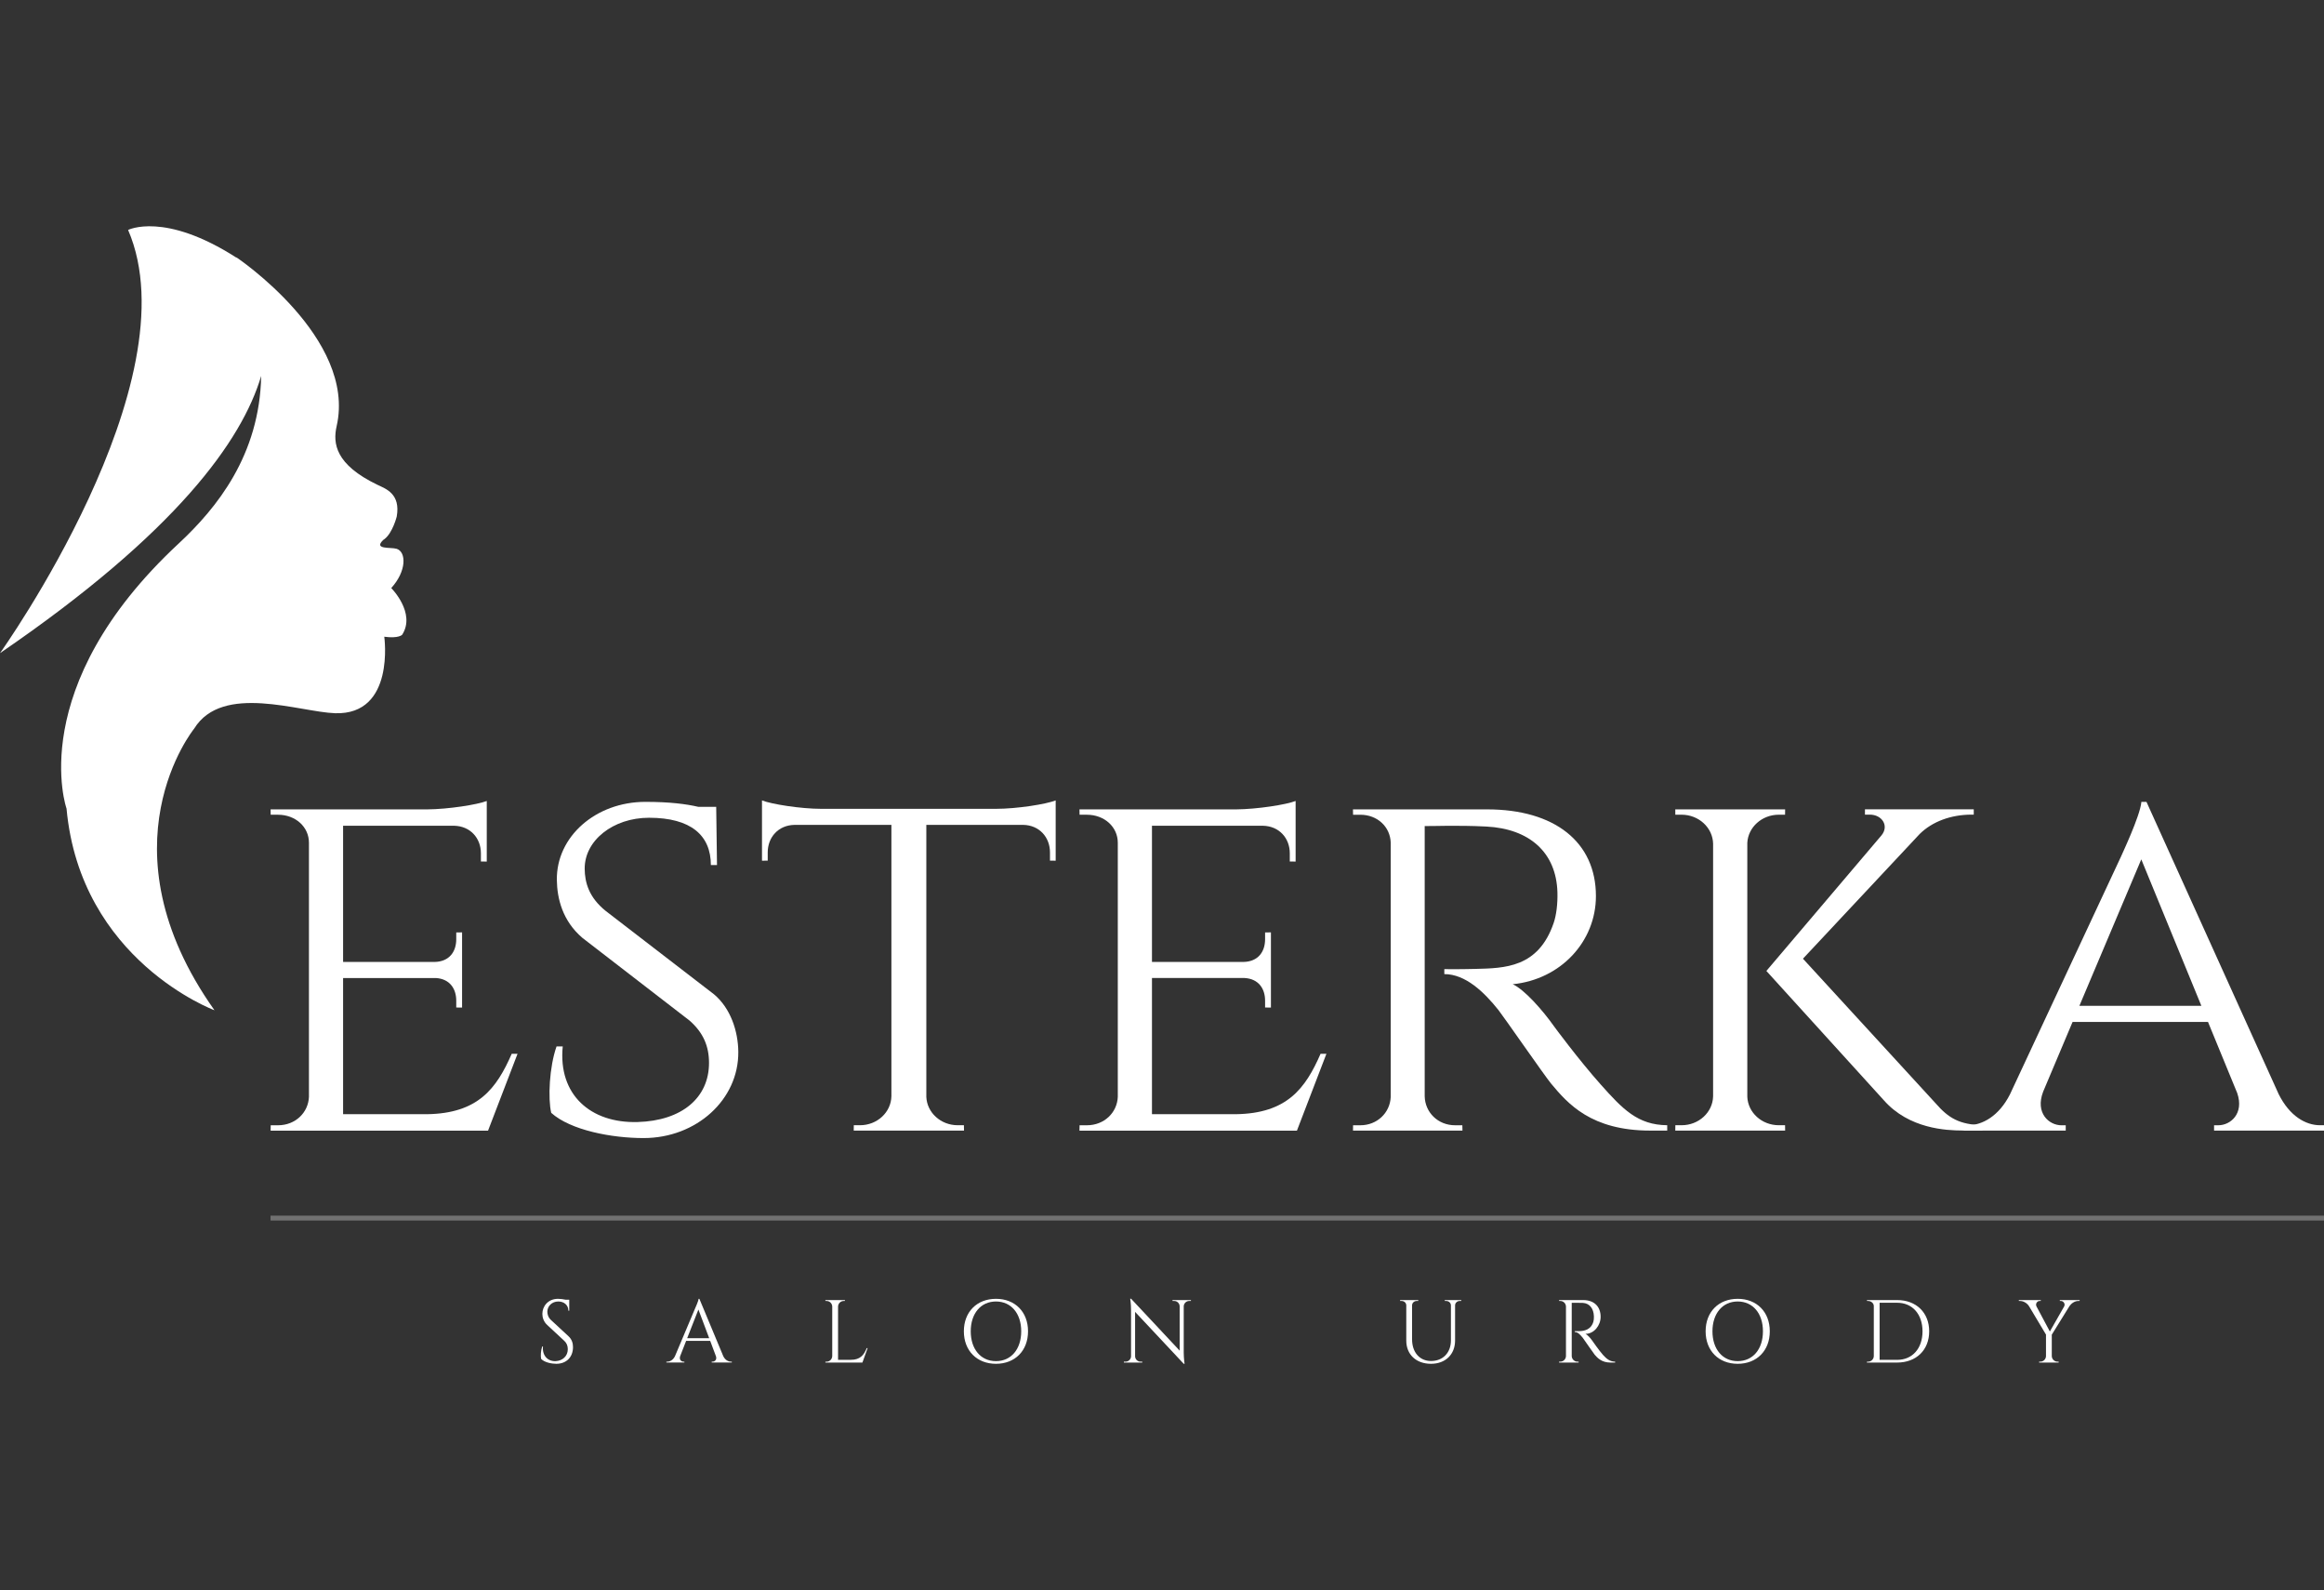 <?xml version="1.0" encoding="utf-8"?>
<!-- Generator: Adobe Illustrator 15.0.0, SVG Export Plug-In . SVG Version: 6.00 Build 0)  -->
<!DOCTYPE svg PUBLIC "-//W3C//DTD SVG 1.1//EN" "http://www.w3.org/Graphics/SVG/1.1/DTD/svg11.dtd">
<svg version="1.1" id="Layer_1" xmlns="http://www.w3.org/2000/svg" xmlns:xlink="http://www.w3.org/1999/xlink" x="0px" y="0px"
	 width="288px" height="197px" viewBox="0 0 288 197" enable-background="new 0 0 288 197" xml:space="preserve">
<rect x="0" y="0" width="288" height="197" fill="#333333" stroke="none"/>
<g>
	<rect fill="none" width="288" height="197"/>
	<g>
		<path fill="#FFFFFF" d="M70.451,165.552c0.44,0.406,0.557,0.9,0.557,1.348c0,1.223-0.8,2.067-2.072,2.067
			c-0.544,0-1.438-0.154-1.875-0.604c-0.081-0.341-0.04-1.045,0.128-1.541h0.097c-0.11,1.14,0.611,1.869,1.595,1.813
			c0.807-0.045,1.483-0.598,1.483-1.481c0-0.434-0.157-0.775-0.436-1.031l-2.117-1.966c-0.447-0.409-0.6-0.944-0.6-1.371
			c0-0.933,0.686-1.87,1.944-1.87c0.292,0,0.656,0.05,0.948,0.112h0.44v0.133v1.225h-0.108c0.002-0.708-0.555-1.139-1.245-1.139
			c-0.814,0-1.362,0.598-1.362,1.271c0,0.29,0.099,0.699,0.45,1.021L70.451,165.552z"/>
		<path fill="#FFFFFF" d="M89.625,168.006c0.225,0.491,0.634,0.696,0.973,0.696h0.092v0.107H88.2v-0.107h0.097
			c0.286,0,0.582-0.252,0.418-0.694l-0.706-1.884h-2.98l-0.739,1.891c-0.157,0.438,0.139,0.688,0.422,0.688h0.099v0.107h-2.229
			v-0.107h0.099c0.337,0,0.746-0.205,0.971-0.696l2.508-5.951c0,0,0.409-0.896,0.409-1.14h0.101L89.625,168.006z M87.885,165.792
			l-1.335-3.549l-1.391,3.549H87.885z"/>
		<path fill="#FFFFFF" d="M107.517,167.026l-0.643,1.787h-4.589l0.004-0.108h0.139c0.387,0,0.699-0.313,0.706-0.698v-6.129
			c-0.006-0.387-0.319-0.696-0.706-0.696h-0.139l-0.004-0.11h2.418v0.11h-0.139c-0.387,0-0.701,0.31-0.708,0.696v6.596h1.584
			c1.173,0,1.623-0.604,1.967-1.447H107.517z"/>
		<path fill="#FFFFFF" d="M127.398,164.941c0,2.415-1.623,4.026-3.973,4.026s-3.979-1.611-3.979-4.026
			c0-2.416,1.628-4.025,3.979-4.025S127.398,162.525,127.398,164.941 M126.554,164.941c0-2.216-1.254-3.694-3.128-3.694
			c-1.878,0-3.128,1.479-3.128,3.694c0,2.218,1.25,3.696,3.128,3.696C125.3,168.637,126.554,167.159,126.554,164.941"/>
		<path fill="#FFFFFF" d="M147.584,161.071v0.11h-0.207c-0.369,0-0.67,0.294-0.684,0.66v5.715c0,0.713,0.104,1.411,0.104,1.411
			h-0.104l-6.027-6.434v5.506c0.01,0.368,0.311,0.663,0.68,0.663h0.205v0.11h-2.277v-0.11h0.207c0.373,0,0.674-0.297,0.682-0.67
			v-5.746c0-0.755-0.104-1.382-0.104-1.382h0.109l6.021,6.432v-5.485c-0.004-0.371-0.305-0.67-0.678-0.67h-0.207v-0.11H147.584z"/>
		<path fill="#FFFFFF" d="M181.086,161.071v0.11h-0.18c-0.311,0-0.566,0.218-0.586,0.521v4.375c0,1.732-1.195,2.89-2.984,2.89
			c-1.838,0-3.064-1.147-3.064-2.871v-4.367c-0.004-0.318-0.266-0.548-0.584-0.548h-0.18v-0.11h2.246v0.11h-0.18
			c-0.314,0-0.57,0.22-0.584,0.53v4.223c0,1.611,0.939,2.686,2.346,2.686c1.479,0,2.463-1.019,2.469-2.544v-4.362
			c-0.014-0.308-0.27-0.532-0.584-0.532h-0.18v-0.11H181.086z"/>
		<path fill="#FFFFFF" d="M196.195,161.071c1.34,0,2.162,0.789,2.162,2.079c0,1.069-0.818,2.107-1.879,2.107
			c0.234,0.11,0.576,0.477,0.791,0.777c0,0,0.953,1.362,1.381,1.83c0.443,0.487,0.854,0.831,1.504,0.838v0.11h-0.605
			c-1.029,0-1.582-0.556-1.928-0.971c-0.127-0.148-1.377-1.962-1.461-2.07c-0.289-0.361-0.611-0.746-1.016-0.746v-0.101
			c0,0,0.252,0.004,0.584-0.005c0.574-0.016,1.416-0.152,1.725-1.148c0.051-0.155,0.082-0.42,0.072-0.663
			c-0.027-1-0.547-1.641-1.371-1.686c-0.566-0.031-1.234-0.004-1.379-0.009v6.592c0.01,0.386,0.324,0.696,0.711,0.696h0.139
			l0.004,0.11h-2.418v-0.11h0.145c0.381,0,0.695-0.308,0.705-0.69v-6.137c-0.01-0.385-0.318-0.694-0.709-0.694h-0.141v-0.11H196.195
			z"/>
		<path fill="#FFFFFF" d="M219.32,164.941c0,2.415-1.627,4.026-3.979,4.026c-2.35,0-3.973-1.611-3.973-4.026
			c0-2.416,1.623-4.025,3.973-4.025C217.693,160.916,219.32,162.525,219.32,164.941 M218.471,164.941
			c0-2.216-1.25-3.694-3.129-3.694c-1.873,0-3.127,1.479-3.127,3.694c0,2.218,1.254,3.696,3.127,3.696
			C217.221,168.637,218.471,167.159,218.471,164.941"/>
		<path fill="#FFFFFF" d="M235.104,161.071c2.361,0,3.969,1.551,3.969,3.874c0,2.321-1.607,3.868-3.969,3.868h-3.748l0.006-0.11
			h0.139c0.387,0,0.701-0.311,0.709-0.694v-6.196c0-0.354-0.34-0.631-0.705-0.631h-0.139l-0.004-0.11H235.104z M232.93,168.478
			h2.174c1.893,0,3.143-1.414,3.143-3.533c0-2.123-1.258-3.541-3.143-3.541h-2.174V168.478z"/>
		<path fill="#FFFFFF" d="M257.717,161.071v0.11h-0.154c-0.463,0-0.875,0.304-1.109,0.643l-2.189,3.535v2.647
			c0.01,0.386,0.324,0.696,0.711,0.696h0.139v0.11h-2.418v-0.11h0.145c0.381,0,0.697-0.308,0.705-0.69v-2.665l-2.104-3.521
			c-0.215-0.339-0.65-0.645-1.113-0.645h-0.148v-0.11h2.719v0.11h-0.141c-0.322,0-0.553,0.373-0.385,0.686l1.652,3.097l1.768-3.097
			l0.004-0.012c0.172-0.31-0.094-0.674-0.395-0.674h-0.141v-0.11H257.717z"/>
		<path fill="#FFFFFF" d="M60.482,140.08H33.538l0.009-0.665h0.91c2.142,0,3.749-1.564,3.829-3.52v-31.481
			c0-1.976-1.674-3.472-3.832-3.472h-0.908l-0.014-0.663h19.376c2.669-0.02,6.258-0.591,7.414-1.042v7.507l-0.726-0.009v-1.021
			c0-1.86-1.303-3.366-3.321-3.408H42.518v16.874h11.335c1.838-0.036,2.688-1.281,2.688-2.813v-0.845l0.722-0.005v9.313
			l-0.722-0.005v-0.845c0-1.487-0.802-2.705-2.533-2.809h-11.49v16.872h10.373c6.373-0.086,8.643-3.191,10.524-7.483h0.721
			L60.482,140.08z"/>
		<path fill="#FFFFFF" d="M88.492,123.198c2.042,1.717,2.979,4.549,3.002,7.124C91.544,136.241,86.299,141,79.755,141
			c-3.933,0-9.03-0.957-11.445-3.123c-0.416-1.762-0.245-5.673,0.661-8.234h0.766c-0.589,5.974,3.434,9.537,9.286,9.371
			c5.486-0.157,8.841-3.016,8.841-7.326c0-2.063-0.706-3.753-2.418-5.249L72.177,116.2c-2.467-2.107-3.137-4.867-3.17-7.168
			c-0.079-5.389,4.829-9.686,10.969-9.686c3.038,0,5.079,0.272,6.56,0.616h2.218l0.099,7.213h-0.76c0-3.671-2.458-5.86-7.663-5.86
			c-4.432,0-7.998,2.8-7.973,6.323c0.014,1.708,0.53,3.555,2.607,5.223L88.492,123.198z"/>
		<path fill="#FFFFFF" d="M123.417,100.209c2.634,0,6.256-0.584,7.407-1.043v7.47l-0.706-0.01v-1.018
			c0-1.862-1.303-3.373-3.317-3.411h-12.007V135.9c0.085,1.95,1.793,3.51,3.889,3.51h0.769l0.013,0.665h-13.668l0.009-0.665h0.769
			c2.126,0,3.852-1.6,3.892-3.596v-33.616H98.454c-2.014,0.038-3.315,1.548-3.315,3.411v1.018l-0.71,0.01v-7.47
			c1.15,0.458,4.773,1.043,7.382,1.043H123.417z"/>
		<path fill="#FFFFFF" d="M160.721,140.08h-26.949l0.014-0.665h0.908c2.143,0,3.748-1.564,3.828-3.52v-31.481
			c0-1.976-1.672-3.472-3.828-3.472h-0.908l-0.014-0.663h19.375c2.666-0.02,6.258-0.591,7.412-1.042v7.507l-0.723-0.009v-1.021
			c0-1.86-1.305-3.366-3.326-3.408h-13.754v16.874h11.33c1.844-0.036,2.689-1.281,2.689-2.813v-0.845l0.723-0.005v9.313
			l-0.723-0.005v-0.845c0-1.487-0.801-2.705-2.531-2.809h-11.488v16.872h10.373c6.373-0.086,8.643-3.191,10.521-7.483h0.725
			L160.721,140.08z"/>
		<path fill="#FFFFFF" d="M184.295,100.277c8.359,0,13.479,4.041,13.479,10.741c0,5.627-4.355,10.328-10.311,10.922
			c1.447,0.66,3.686,3.187,5.109,5.2c-0.008,0,3.063,4.157,5.803,7.231c2.701,3.024,4.559,5.007,8.234,5.038v0.665h-2.09
			c-7.336,0-10.23-3.335-12.311-5.834c-0.75-0.903-5.982-8.44-6.504-9.088c-1.793-2.251-4.094-4.467-6.719-4.467v-0.616
			c-0.004,0,1.637,0.031,3.807-0.026c3.662-0.091,7.848-0.126,9.748-5.704c0.32-0.931,0.504-2.328,0.463-3.779
			c-0.139-4.969-3.486-7.888-8.822-8.157c-3.727-0.189-6.998-0.027-7.627-0.061v33.477c0.041,1.991,1.637,3.596,3.766,3.596h0.9
			l0.014,0.66H167.67l0.008-0.66h0.898c2.096,0,3.682-1.556,3.768-3.506v-31.515c-0.068-1.966-1.658-3.452-3.768-3.452h-0.898
			l-0.014-0.665H184.295z"/>
		<path fill="#FFFFFF" d="M216.533,135.868c0.072,1.969,1.793,3.542,3.91,3.542h0.77l0.008,0.665h-13.613l0.008-0.665h0.773
			c2.131,0,3.861-1.596,3.906-3.587v-31.29c-0.045-1.991-1.775-3.596-3.91-3.596h-0.773l-0.004-0.661h13.613l-0.008,0.661h-0.773
			c-2.096,0-3.803,1.546-3.906,3.487V135.868z M239.877,136.7c1.578,1.812,2.922,2.636,5.807,2.705v0.661h-2.488
			c-2-0.009-6.625-0.202-9.75-3.758l-14.549-16.014l14.258-16.789c0.979-1.175,0.09-2.578-1.453-2.578h-0.588v-0.654h13.484v0.654
			h-0.266c-2.545,0.005-4.863,0.845-6.438,2.402l-14.463,15.449L239.877,136.7z"/>
		<path fill="#FFFFFF" d="M282.377,135.544c1.354,2.729,3.35,3.865,5.125,3.865H288v0.665h-13.623v-0.66h0.525
			c1.512,0,3.215-1.438,2.348-3.978l-3.627-8.827h-16.779l-3.648,8.643c-1.016,2.656,0.727,4.166,2.277,4.166h0.521v0.656h-12.639
			v-0.665h0.531c1.762,0,3.838-1.13,5.199-3.829l13.732-29.398c-0.02,0,2.418-5.096,2.553-6.836H266L282.377,135.544z
			 M272.805,124.619l-7.447-18.149l-7.672,18.149H272.805z"/>
		<g opacity="0.302">
			<g>
				<defs>
					<rect id="SVGID_1_" x="33.533" y="150.639" width="254.467" height="0.553"/>
				</defs>
				<use xlink:href="#SVGID_1_"  overflow="visible" fill="#FFFFFF"/>
				<clipPath id="SVGID_2_">
					<use xlink:href="#SVGID_1_"  overflow="visible"/>
				</clipPath>
				<rect x="33.533" y="150.639" clip-path="url(#SVGID_2_)" fill="#FFFFFF" width="254.467" height="0.553"/>
			</g>
		</g>
		<path fill="#FFFFFF" d="M22.153,67.328c4.706-4.377,10.021-10.931,10.214-20.755C29.989,54.577,21.861,65.979,0,80.923
			c0,0,24-33.599,15.875-52.433c0,0,4.483-2.306,13.43,3.434c-0.007-0.016-0.011-0.031-0.016-0.047c0,0,14.924,9.996,12.43,20.919
			c-0.49,2.157-0.146,4.764,5.045,7.263c1.043,0.499,2.897,1.105,2.402,3.937c0,0-0.505,2.018-1.515,2.789
			c-0.047,0.038-0.103,0.061-0.15,0.105c-1.288,1.231,0.953,0.879,1.659,1.105c1.207,0.387,1.236,2.769-0.674,4.861
			c0,0,3.079,3.081,1.355,5.782c0,0-0.429,0.495-2.22,0.247c0,0,1.375,9.713-6.09,9.479c-4.396-0.144-13.971-3.755-17.47,1.91
			c0,0-11.883,14.582,2.517,34.89c0,0-16.611-6.15-18.333-24.989C8.243,100.185,2.951,85.171,22.153,67.328"/>
	</g>
</g>
</svg>
